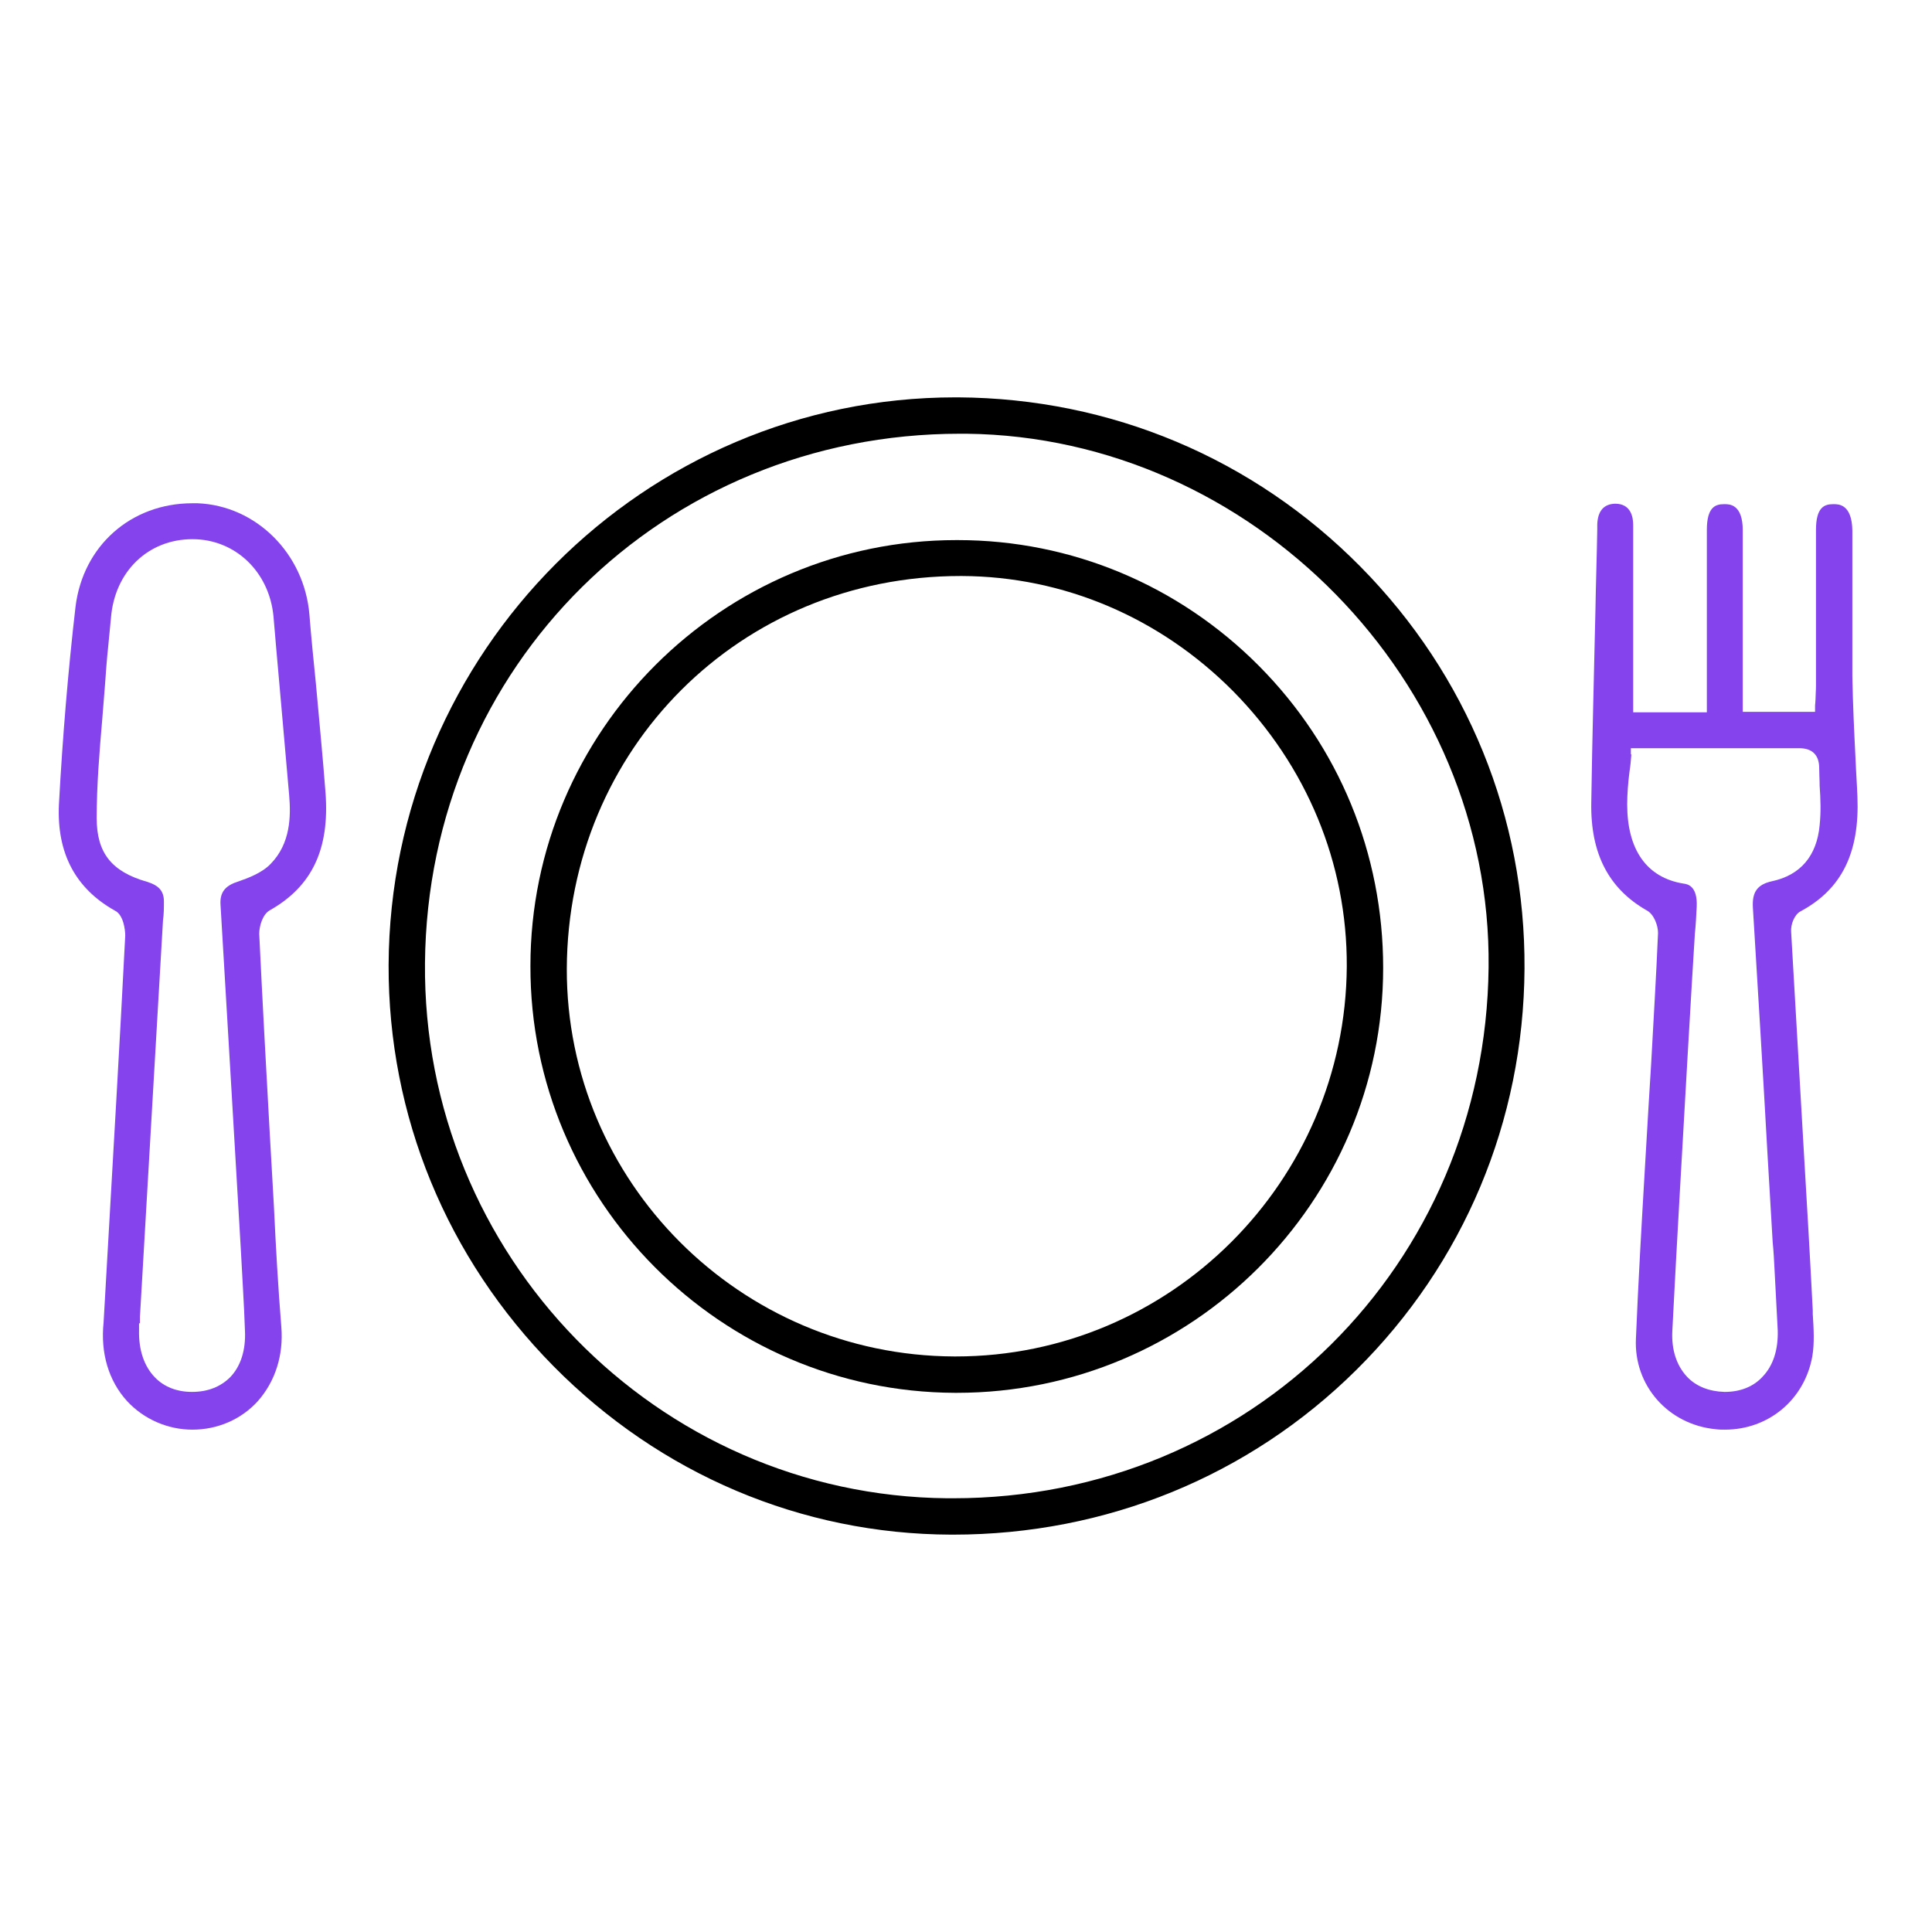 <?xml version="1.0" encoding="UTF-8"?> <svg xmlns="http://www.w3.org/2000/svg" id="_Слой_1" data-name="Слой 1" viewBox="0 0 41.96 41.96"><defs><style> .cls-1 { fill: #000; } .cls-1, .cls-2 { stroke-width: 0px; } .cls-2 { fill: #8443ec; } </style></defs><path class="cls-1" d="M20.66,33.33c-3.25-.01-6.32-1.31-8.64-3.66-2.32-2.35-3.59-5.44-3.58-8.71.03-6.8,5.55-12.33,12.31-12.33h.06c3.31.02,6.41,1.32,8.74,3.68,2.32,2.35,3.58,5.45,3.56,8.73-.02,3.31-1.32,6.4-3.65,8.71-2.33,2.31-5.44,3.58-8.76,3.58h-.04ZM20.85,9.42c-6.46,0-11.56,5.05-11.62,11.49-.06,6.35,5.03,11.57,11.34,11.63.04,0,.09,0,.13,0,6.45,0,11.56-5.06,11.63-11.53.07-6.21-5.13-11.52-11.34-11.59-.05,0-.09,0-.14,0Z"></path><path class="cls-2" d="M37.47,31.05c-.07,0-.14,0-.21-.01-1.03-.1-1.78-.95-1.73-1.97.05-1.21.12-2.43.19-3.62.03-.51.06-1.02.09-1.53l.05-.81c.05-.93.11-1.9.15-2.85,0-.16-.09-.41-.25-.49-.82-.47-1.22-1.23-1.2-2.34.02-1.39.06-2.8.09-4.17.01-.59.03-1.17.04-1.76,0-.02,0-.04,0-.05,0-.02,0-.04,0-.06.01-.29.14-.44.38-.45h.01c.34,0,.39.29.39.46,0,.78,0,1.56,0,2.33v1.74s1.6,0,1.6,0v-1.61c0-.78,0-1.57,0-2.35,0-.49.18-.56.37-.56h.02c.1,0,.39,0,.39.57,0,.9,0,1.81,0,2.72v1.22s1.57,0,1.57,0v-.14s.01-.09.01-.13c0-.09.01-.19.01-.29,0-.52,0-1.04,0-1.56,0-.61,0-1.22,0-1.83,0-.49.18-.56.37-.56h.02c.1,0,.39,0,.4.57,0,.37,0,.75,0,1.12,0,.67,0,1.36,0,2.04.01.61.04,1.22.07,1.82.01.27.03.53.04.8.05,1.22-.34,2.01-1.23,2.49-.14.07-.22.29-.21.44.09,1.56.18,3.12.27,4.67.07,1.19.14,2.37.2,3.56v.08c.02.31.04.63-.01.92-.17.94-.95,1.59-1.9,1.59ZM35.43,16.39c-.01.13-.02.25-.04.37-.03.24-.05.48-.05.71,0,.98.42,1.59,1.22,1.72.09.01.31.05.29.5-.01.2-.02.4-.04.59-.02.33-.04.66-.06.98l-.1,1.71c-.11,1.95-.23,3.96-.33,5.94-.02.4.09.74.31.98.2.22.49.33.82.34h.01c.33,0,.62-.11.82-.33.23-.24.34-.58.33-1-.02-.44-.05-.9-.07-1.33-.01-.2-.02-.4-.04-.59l-.11-1.87c-.1-1.8-.21-3.6-.32-5.4-.02-.34.1-.5.41-.57.62-.13.98-.55,1.04-1.22.03-.29.02-.57,0-.85,0-.13-.01-.26-.01-.39,0-.28-.15-.43-.43-.43h-.03c-.15,0-.3,0-.5,0-.12,0-.24,0-.37,0-.12,0-.24,0-.37,0h-2.39v.13Z"></path><path class="cls-2" d="M4.18,31.05c-.54,0-1.06-.23-1.42-.62-.4-.44-.58-1.04-.51-1.71l.08-1.4c.13-2.28.27-4.64.39-7,0-.13-.04-.45-.22-.54-.86-.48-1.27-1.25-1.22-2.31.08-1.47.2-2.91.36-4.29.16-1.32,1.2-2.25,2.54-2.25.04,0,.07,0,.11,0,1.27.05,2.32,1.09,2.43,2.42.04.5.09,1,.14,1.49.07.78.15,1.59.21,2.38.09,1.22-.29,2.03-1.21,2.55-.16.09-.23.35-.23.51.07,1.46.15,2.93.23,4.36l.03.52c.02.35.04.71.06,1.06.04.85.09,1.73.16,2.6.05.61-.13,1.18-.51,1.61-.36.4-.88.62-1.42.62h0ZM3.02,28.74v.05s0,.07,0,.1c-.01.43.11.78.34,1.02.2.21.48.32.81.32h0c.34,0,.62-.11.83-.32.23-.24.34-.59.32-1.01-.02-.59-.06-1.19-.09-1.77l-.2-3.41c-.08-1.35-.16-2.71-.24-4.06-.02-.27.09-.42.37-.51.23-.08.53-.19.72-.39.43-.44.44-1.03.4-1.49-.09-1.06-.19-2.14-.28-3.18l-.06-.7c-.09-.97-.83-1.68-1.76-1.68-.96,0-1.69.7-1.77,1.71-.02.21-.04.41-.06.62-.03.28-.05.56-.07.84-.02.25-.04.5-.06.75-.06.7-.12,1.42-.12,2.14,0,.75.32,1.16,1.09,1.38.26.08.37.2.37.43,0,.13,0,.27-.02.41l-.5,8.6h0s0,.15,0,.15Z"></path><path class="cls-1" d="M20.74,30.25c-5.09-.02-9.23-4.18-9.22-9.27,0-5.1,4.16-9.25,9.25-9.25h.03c2.47,0,4.8.98,6.54,2.73,1.74,1.75,2.7,4.08,2.7,6.56,0,5.09-4.16,9.23-9.26,9.23h-.04ZM20.86,12.51c-4.78,0-8.53,3.75-8.55,8.53-.01,4.62,3.76,8.4,8.41,8.42h.04c4.66,0,8.46-3.8,8.49-8.47.01-2.24-.87-4.36-2.47-5.98-1.59-1.6-3.68-2.49-5.89-2.5h-.03Z"></path></svg> 